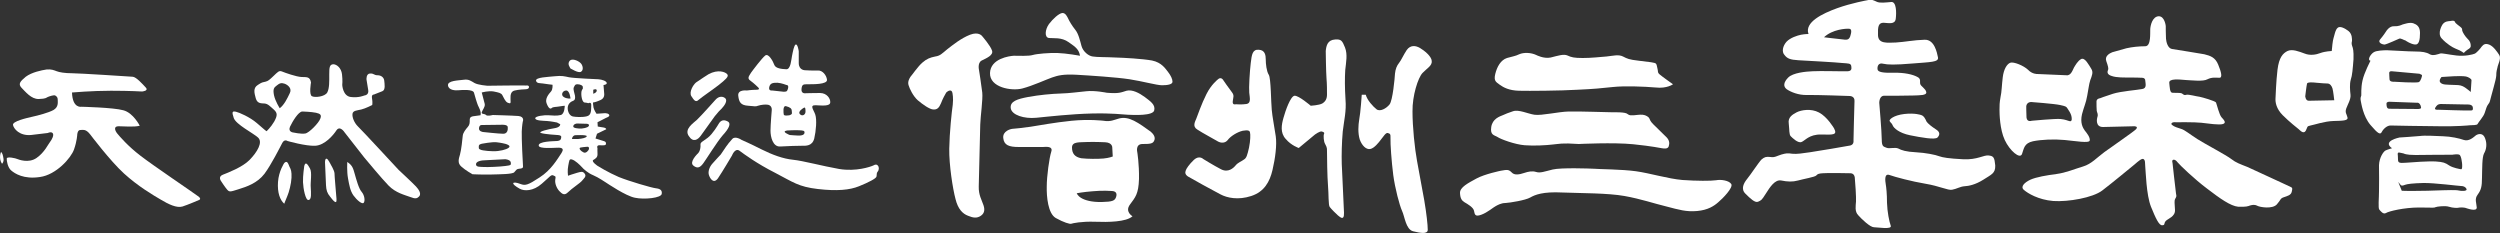 <?xml version="1.0" encoding="utf-8"?>
<!-- Generator: Adobe Illustrator 24.1.0, SVG Export Plug-In . SVG Version: 6.00 Build 0)  -->
<svg version="1.1" id="レイヤー_1" xmlns="http://www.w3.org/2000/svg" xmlns:xlink="http://www.w3.org/1999/xlink" x="0px"
	 y="0px" viewBox="0 0 1000 93.2" style="enable-background:new 0 0 1000 93.2;" xml:space="preserve">
<rect x="0" y="0" width="1000" height="93.2" fill="#333333" stroke="none"/>
<style type="text/css">
	.st0{fill:#FFFFFF;}
</style>
<g>
	<path class="st0" d="M28.8,37c0,0,7.9-0.7,15.6-0.7c7.7,0,12.4,0.3,12.4,0.3s2.8-0.2,1.5-1.6c-1.3-1.4-3.8-4.2-5.2-4.3
		c-1.4-0.1-21.3-1.4-24.2-1.4c-3,0-5.2-0.4-6.2-0.8c-1.1-0.4-2.1-0.9-4.1-0.7c-2,0.3-5.9,1.1-8.3,2.9c-2.3,1.9-3.1,2.9-1.7,4.4
		c1.5,1.5,3.9,4.6,6.9,4.5c3-0.1,2.9-0.5,3.6-0.8c0.7-0.3,2.5-0.9,3-0.6c0.6,0.4,1,0.7,1,1.8c0,1.1,0.3,2.8-1.7,4
		c-2,1.1-6.2,2.2-8.5,2.7c-2.2,0.5-8,1.8-7.7,3.3c0.3,1.5,2.6,4.4,7.2,4c4.5-0.5,6.7-0.8,6.7-0.8s1.4-0.7,2,0.1
		c0.6,0.8-0.4,2.6-1.1,3.5c-0.7,0.8-2.1,4.1-5.4,6.4c-3.2,2.2-7.2,0.6-7.7,0.4c-0.6-0.3-4.1-1.1-4.2-0.2c-0.1,0.8,0.4,3.7,1.8,4.8
		c1.4,1.2,5,3.6,11.5,2.6c6.5-0.9,12.4-7.6,13.6-11c1.2-3.4,1.3-6,1.3-6s0.1-1.8,1.2-1.8c1.2,0,2.2-0.5,4,1.8
		c0,0,7.9,10.5,13.5,15.6c5.6,5.1,11.7,8.7,14.8,10.5c3,1.8,6.3,3.4,8.6,2.7c2.2-0.7,6.6-2.6,6.6-2.6s1.3-0.4-0.5-1.6
		c-1.7-1.3-18-12.3-22.9-16.1c-5-3.8-8.4-7.8-9.3-8.9c-0.9-1.1-1.6-2.9,0.5-2.9c2.1,0,6.2,0.4,8.5-0.2c0,0-2.6-5.2-6.6-6.2
		c-3.9-1.1-16.7-1.4-16.7-1.4S29,43.5,28.8,37"/>
	<path class="st0" d="M0.4,60.8c0,0-1.1,2.5,0.4,4.7c0,0,0.8-0.6,0.6-2C1.2,62.2,1,61.2,0.4,60.8"/>
	<path class="st0" d="M166.4,74.6c-1.1-1.2-7-6.7-7-6.7s-14.8-16-16.3-17.4c-1.4-1.4-2.3-3.6-2.1-5c0.2-1.3,1.8-1.3,3.5-1.7
		c1.7-0.4,4.4-1.8,4.4-1.8s0.2-1.1-0.1-2.7c-0.3-1.6,0.8-1.5,0.8-1.5s2-0.8,3.3-1.3c1.4-0.5,0.9-3,0.8-4.2c-0.1-1.2-1.1-2.2-2.7-2.2
		c-1.5,0-1.4-0.8-3-0.7c-1.6,0.1-1.4,2.4-1.4,2.4s0.4,2.3,0.7,4.3c0.3,2-1.6,2.1-1.6,2.1s-2.2,1-5.4,0.6c-3.2-0.4-3.4-4.8-3.4-4.8
		s0.2-1.8-0.1-4.3c-0.3-2.5-2.1-4-3.5-4c-1.5,0.1-1.6,1.3-1.6,4.1c0,2.7,0.1,5.5-0.8,7.2c-1,1.7-4.9,2.1-6.1,1.5
		c-1.3-0.6-0.4-5.5-0.4-5.5c-0.4-2.5-1.9-2.1-3.8-2.2c-2.1-0.1-6.6-1.7-7.8-2.2c-1.2-0.5-1.7,0.2-3.4,1.8c-1.7,1.6-2.1,2-3.3,2.3
		c-1.2,0.3-1.2,0.1-3,1.3c-1.9,1.2-1.4,3.1-0.8,5.3c0.6,2.2,2.2,2,3.5,2.1c1.4,0.1,2.3,1.2,3.8,2.5c1.4,1.3,1.4,2.3,0.1,4.7
		c-1.4,2.4-3.1,3.9-3.1,3.9s-1.2-0.9-3.9-3.3c-2.8-2.4-7-4.2-8.3-4.5c-1.4-0.3-1.8-0.1-0.9,2.5c0.9,2.6,7.7,6,9.7,7.8
		c2.1,1.9-0.4,5.9-3.3,8.9c-2.9,3-8.8,5.2-10.8,6c-2,0.8-0.7,2.5-0.7,2.5s1.6,2.5,2.5,3.5c0.9,1,1.3,0.8,4.5-0.2
		c3.2-1,7.5-2.4,10.4-6.2c2.8-3.8,6.2-10.6,7.1-12.3c0.9-1.7,2.1-0.8,2.1-0.8s7.3,2.1,11.1,1.9c3.8-0.2,7.2-4.2,8.5-6.2
		c1.4-2,3.2,0.8,3.2,0.8s6.3,8,7.9,10.1c1.7,2,6.8,8.2,9.7,11.2c2.9,3,6.6,3.8,8.7,4.6c2.1,0.8,2.7,0.7,3.7-0.4
		C168.5,77.3,167.5,75.8,166.4,74.6 M111.9,43.3c0,0-1.8-2.8-2.3-5.2c-0.5-2.5,0-3.1,1.1-3.9c1.1-0.9,1.8-1.2,3.2-0.7
		c1.3,0.5,3,1.9,2,3.8C114.9,39.4,113.7,41.9,111.9,43.3z M128.1,47.5c-0.6,1.7-4.5,5.7-6,5.9c-1.6,0.3-4.8-0.4-4.8-0.4
		s-2.2-0.2-1.3-2.3c1-2.1,3.3-6,4.9-6.1c0,0,3.6,0.1,5.5,0.5C128.2,45.5,128.7,46,128.1,47.5z"/>
	<path class="st0" d="M113.7,65.2c0,0-2.2,3.2-2.5,7.6c-0.3,4.3,0.8,7.2,2.5,8.7c0,0,0.5-1.4,1.2-3c0.7-1.6,1.6-5,1.7-7.4
		c0.1-2.5-0.2-3.3-0.8-4.4C115.3,65.5,114.9,64,113.7,65.2"/>
	<path class="st0" d="M124,67.4c-1-1.8-1.8-2.9-2.3-1c0,0-0.6,4-0.5,6.5c0.1,2.5,1,7.3,2.2,7.1c1.3-0.1,1-2.8,0.9-5
		C124.1,72.8,124.9,69.1,124,67.4"/>
	<path class="st0" d="M131.7,64.7c-0.7-1.3-1.6-2-1.7,0.1c0,0,0.3,7.2,0.4,9.3c0.1,2,0.5,3.2,1.6,4.5c1,1.3,2.8,3.7,2.6,1
		c-0.2-2.7-0.8-9.1-0.8-10.3C133.7,68.1,132.4,66,131.7,64.7"/>
	<path class="st0" d="M141.9,69.6c-0.6-2.1-0.9-3.5-3-4.8c0,0-0.2,3.8,0.3,6.5c0.5,2.8,0.9,5.1,2.2,6.9c1.3,1.8,3.5,3.7,4.1,2.9
		c0.6-0.8,0.3-3-0.8-4.3C143.5,75.5,142.5,71.7,141.9,69.6"/>
	<path class="st0" d="M209.9,34.2c-0.6-0.1-15,0.1-15,0.1s-3.7-0.3-5.1-1.1c-1.4-0.8-2.3-1.6-4.3-1.3c-2.1,0.3-6.6,0.3-6.3,2.3
		c0.3,2,3.1,2,4.2,1.9c1.2-0.1,5.8-0.5,6.2,1c0.4,1.5,1.2,4.2,1.6,5.1c0.4,0.9,1.4,2.5,1,3.9l-2.9,0.4c-0.5,0.1-1.4,0.2-1.4,1.4
		c0,1.2,0,2-0.8,2.9c-0.8,0.9-1.9,2.3-2,3.5c-0.1,1.2-0.6,5.8-1.1,7.5c-0.5,1.7-1.1,3.4,0.5,4.8c1.6,1.5,4.5,3.1,4.5,3.1
		s4.2,0.2,7.7,0.1c3.4-0.1,8.3-0.1,9-0.9c0.8-0.8,0.8-1.3,1.9-1.4c1.1-0.1,1.7-0.2,1.6-1.1c-0.1-0.9-0.6-11.3-0.5-13.8
		c0.1-2.4,0.4-3.9,0.4-3.9s0.9-2-1.7-2.3c-2.6-0.2-10.3-0.4-10.3-0.4s-2.2,0.6-2.7,0c-0.5-0.6-1.9-0.2-1.7-1.1
		c0.3-1,1.4-2.1,1.2-3.3c-0.3-1.2-1.2-4.6-1.2-4.6s2.8-0.8,4.8-0.4c2,0.4,2.9,0.6,3.4,1.4c0.5,0.8,1.1,2.6,2.2,3.1
		c1.2,0.4,1.2,0.4,1.1-1.5c-0.1-1.9,0.3-3.1,1.7-3.4c1.4-0.4,4.4-0.5,4.4-0.5s1.4,0,1.3-1C211.4,33.9,210.4,34.3,209.9,34.2
		 M204.3,64.9c0.2,1.2,0,1.2-2.2,1.5c-2.2,0.3-7.2,0.5-8.6,0.4c-1.5-0.1-3.1,0.1-3.1-1.1c0-1.2,2.2-1.6,3.7-1.6l7.8-0.4
		C201.8,63.6,204.1,63.8,204.3,64.9z M203.8,58.6c0,0.7-2.1,1.5-4.6,1.8c-2.4,0.3-6.4-0.2-6.9-0.5c-0.5-0.3-0.8-0.1-0.8-1.1
		c0-1,0.3-1,1.2-1.3c0,0,4.1-0.8,5.9-0.6c1.9,0.2,3.4,0.6,3.4,0.6S203.8,57.9,203.8,58.6z M193.1,50l7.8-0.1c0,0,2.1-0.1,2.2,0.9
		c0.1,1.1-0.1,2.7-1.8,2.7c-1.7,0-8.1-0.7-8.1-0.7s-1.8-0.2-1.6-1.6C191.8,49.8,192.7,50,193.1,50z"/>
	<path class="st0" d="M262.3,75.3c-1.7-0.2-10.6-2.8-14.8-4.5c-4.2-1.8-8.4-4.4-8.4-4.4s-2.7-1.8-1.8-2.4c1-0.6,1.8-1.1,1.7-2.5
		c-0.1-1.4,0-2.1,0-2.1s-0.6-1.4,0.9-1.3c1.5,0.1,2.5,0.1,2.5-0.6c0-0.7-0.2-0.9-1.3-1.2c-1.1-0.3-2.9-0.9-2.9-0.9l0.6-1.9l3.7-1.8
		c-0.1-0.6-1-0.7-1.7-0.8c-0.8-0.1-1.7-0.3-1.7-0.3l-0.1-1.7l3.5-1.8c0,0,1.7-0.5,1.1-1.3c-0.6-0.7-2.1-0.5-2.1-0.5l-2.9,0.2
		c0,0-1-1.5-1.2-2.5c-0.2-1-0.2-2-0.2-2s0.9-0.1,2.1-0.6c1.3-0.5,2.4-1,2.4-2.7c-0.1-1.7-0.3-3.7-0.3-3.7s1.4-0.1,1.3-0.8
		c-0.1-0.8-1.9-1.4-3.4-1.5c0,0-9.8-0.4-11.7-0.8c-1.9-0.4-2.9-0.7-5.7-0.4c-2.8,0.3-7.5,0.4-7.5,1.7c0.2,1.3,1.7,1,2.8,1.2
		c1.1,0.2,3.8,0.5,3.8,0.5s0.2,1.8-0.6,2.7c-0.8,0.9-2.6,2.9-1.7,4.9c0.8,2,1.5,2.2,2,1.7c0.5-0.5,1.9-0.4,2.9-0.6
		c0.9-0.2,2.3-0.3,2.3-0.3s0,3.3-1.6,3.7c-1.5,0.4-3.5,0.2-5,0.1c-1.5-0.1-5.2,0.3-5.2,1.2c0,1,3.1,1,4.7,1.1c1.6,0.1,4,0.6,4,0.6
		l1.3,0.7c0,0.5-0.4,1.3-2.4,1.6c-2,0.3-6.8,1.4-5.3,1.9c1.4,0.5,6.5,0.8,6.5,0.8s1.7,0,1.6,0.8c-0.1,0.8-0.1,1.4-1.6,1.6
		c-1.5,0.1-7.8,0.1-7.4,1.9c0.2,1.3,6.1,0.8,7,0.8s3.7-0.4,2.1,2.1c-1.7,2.5-4.1,6.8-8.8,9.8c-4.7,3.1-5.7,3.3-7.6,2.6
		c-1.8-0.7-2.8-0.7-2.9-0.3c-0.1,0.4,0.8,1.2,2.6,2.2c1.8,1,5.4,1,8.8-2c3.4-2.9,3.7-3.8,4.7-3.3c1,0.5,0.9,0.3,0.7,1.7
		c-0.2,1.4,0.5,3.3,1.6,4.5c1.1,1.1,2,2,3.5,0.5c1.6-1.6,4.9-3.7,5.6-4.6c0.7-0.9,1.9-1.7,1.1-2.8c-0.8-1.1-1.5-0.8-3-0.4
		c-1.5,0.4-3.7,1.2-3.7,1.2s-0.3-2.2,0.1-4c0.4-1.9,0.3-2.9,1.5-2.5c1.2,0.3,3.2,2.2,3.9,3c0.7,0.8,2.4,2.4,4.6,3.3
		c2.3,1,4.2,2.4,4.9,2.8c0.8,0.5,8.1,5.5,11.8,6.2c3.7,0.8,10.6,0.1,10.7-1.6C264.9,76.1,264.1,75.5,262.3,75.3 M237.3,35.9
		c0,0,1.4-0.6,1.4,0.3c0,0.9-1.4,1.3-1.4,1.3V35.9z M225.5,38.8c-1.3-0.8-0.5-2.6,1-2.6c1.4,0,1.7,3.2,1.7,3.2
		S226.7,39.6,225.5,38.8z M228.8,55.6c0,0,0-1.1,1.1-1.5c0,0,4.9-0.3,4.8,0.4c-0.1,0.6-1.9,1-3.5,1.1
		C229.5,55.6,228.8,55.6,228.8,55.6z M233.5,61c-1-0.4-2.4-1.8-1.2-2c0,0,1.9-0.3,2.6-0.3c0.5,0,0.7,0.1,0.7,0.8
		C235.5,60.2,234.4,61.4,233.5,61z M232.8,51.4c-1.8,0.1-3.5-0.2-3.5-0.8c0-0.6,0.4-1,1.4-1.2l3.6,0.1c0,0,1.3-0.1,1.3,0.6
		C235.6,50.7,234.6,51.2,232.8,51.4z M234.8,46.5c-1.9,0.5-4.5,0.3-5.6,0.1c-1-0.2-1.9-1.2-2.1-2.9c-0.2-1.8,0.9-2.9,2-3.3
		c1-0.4,1-1,0.9-2.1c-0.2-1.1-0.8-2.5-0.5-3.3c0.4-0.7,0.4-1.3,1.5-1.3c1.2,0,2.4,0.6,2.1,1.4c0,0,0.3,0-0.3,0.9
		c-0.6,0.9-0.2,4.8,1,5c1.2,0.1,1.5,0.3,1.5,0.3s1.3-0.8,1.2,0.9C236.4,43.8,236.7,46,234.8,46.5z"/>
	<path class="st0" d="M232.4,28.7c1.2-0.7,0.7-2.8-0.3-3.6c-1-0.9-3.4-1.9-4.3-0.7c-0.9,1.3,0.1,2.4,0.4,3
		C228.2,27.3,231.3,29.4,232.4,28.7"/>
	<path class="st0" d="M283.4,29.7c0,0-3.8,2.4-5,3.3c-1.2,1-2.8,3.8-1.9,5.4c1,1.5,1.7,2.8,3,1.5c1.4-1.2,5.4-3.9,8-5.9
		c2.6-2.1,4.2-3.4,3.4-4.3C290.2,28.8,287.2,27.6,283.4,29.7"/>
	<path class="st0" d="M286.2,39.9c0,0-5.9,6.6-7.4,8c-1.5,1.4-5.2,3.7-3.3,6.5c1.8,2.8,3.7,1.4,4.8-0.1c0.7-1,3.5-4.9,5.6-7.8
		c1.1-1.4,2.3-2.7,2.8-3.1c1.2-1.3,2.3-3,1.5-4C289.2,38.4,287.5,38.4,286.2,39.9"/>
	<path class="st0" d="M287.3,49.8c0,0-2.2,3.8-4.2,5.3c-2.1,1.6-3,1.8-2.9,2.8c0.1,1-0.2,2.5-0.8,3.2c-0.7,0.7-3.7,3.7-2.1,5.1
		c1.7,1.4,2.8,0.8,4.1-1c1.3-1.8,5.3-8.3,7.7-11.1c2.5-2.7,3.3-4.6,2.2-5.4C290.1,48,288.5,47.5,287.3,49.8"/>
	<path class="st0" d="M288.3,61.8c0,0-2,2.1-3.3,3.6c-1.3,1.4-1.9,3.4-1.4,4.7c0.4,1.2,1.8,3.7,3.6,1.2c1.7-2.5,5.6-9.1,5.6-9.1
		s1.2-3.2,3-1.9c1.9,1.4,6.9,5.1,14.2,8.8c7.3,3.8,9.4,5.6,17.1,6.5c7.7,0.9,12.8,0.4,16.5-1.1c3.7-1.5,6.9-3.1,7-3.9
		c0.2-0.8-0.1-1.3,0.5-2c0.6-0.7,0.5-1.9,0.1-2.3c-0.4-0.5-0.9-0.7-1.9-0.1c-1.1,0.5-6.8,2.5-13.6,1.4c-6.8-1.2-14.5-3.3-18.5-3.7
		c-3.9-0.4-8.1-1.9-12.7-4.2c-4.7-2.4-7.8-3.7-7.8-3.7s-2.6-1.8-3.8-0.4c-1.2,1.3-1.7,2-2.5,3.1C289.7,59.8,288.3,61.8,288.3,61.8"
		/>
	<path class="st0" d="M328,37.2c-2.9,0-5.8,0.1-5.8,0.1s-1.8,0.3-1.6-1.7c0.2-1.9,0.7-1.9,2.6-1.9c2,0,7.8,0.1,7.6-1.8
		c-0.2-1.8-1.8-3.8-3.6-3.7c-1.8,0.1-5.1-0.1-5.1-0.1s-2.6,0.1-2.6-2.9c0-3,0-4.7,0-4.7s-0.4-2.9-1.2-2.7c-0.7,0.2-1.2,3.1-1.5,4.6
		c-0.3,1.4-0.5,5.4-2.3,5.3c-1.8-0.1-4.3-0.3-4.8-1.8c-0.5-1.4-2.3-4.7-3.6-3.7c-1.3,1-5,5.9-5.7,6.9c-0.6,1.1-1.8,2.2-0.2,3.2
		c1.5,1.1,2.9,2.5,2.9,2.5s1.4,1.1-0.5,1.1c-1.8,0-3.9,0.3-3.9,0.3s-3.7-0.5-3.4,2.1c0.3,2.6,1,3.8,4,4c3,0.2,2.7,0.4,3.9,0
		c1.2-0.4,3-0.6,4-0.4c1,0.2,1.6,1,1.5,2.2c0,0-0.5,5.9-0.5,8.2c0,2.4,0.9,6.5,3.9,6.3c3-0.2,7.3-0.3,8.8-0.3c1.4,0,4,0.2,4.8-2.9
		c0.7-3,1.1-7.5,0.4-9.6c-0.7-2-2.4-3.8,0.2-3.7c2.5,0.1,5.8,0.5,5.8-1.2C332.2,39.5,330.8,37.2,328,37.2 M308.9,36.2
		c0,0-1.6,0.3-1.2-1.4c0.4-1.7,1.7-1.7,3.3-1.7c1.6,0.1,3.6,0.9,3.6,0.9s1-0.1,0.6,1.4c-0.4,1.5-0.9,1.2-1.7,1.3L308.9,36.2z
		 M313.5,45.8c-0.1-0.6-0.5-3.8,1-3.3c1.5,0.4,2.2,0.9,2.2,1.8c0,0.9,0.5,1.3-0.9,1.8C315.7,46.1,313.6,46.5,313.5,45.8z
		 M320.1,54.2c-0.8,0.1-4.2-0.2-4.2-0.2s-3.7-1.4-1.1-1.8c0,0,3.2-0.2,4.8-0.1c1.6,0.1,2.3,0.1,2.2,1
		C321.7,53.9,321,54.1,320.1,54.2z M320,45.7c-1.1-1.1,1.4-2.5,1.4-2.5c0.8-0.6,0.8,0.4,0.8,1.5C322.2,45.8,321,46.7,320,45.7z"/>
	<path class="st0" d="M381,37.3c0,0,0.4,1.9,0.1,4.6c-0.4,2.7-1.3,11.2-1.4,17.6c-0.1,6.4,1.4,16,2.5,20.1c1,4.1,2.9,5.9,5,6.7
		c2.1,0.9,3.6,1,5,0.1c1.4-0.9,1.9-2.2,1.2-4.3c-0.7-2.1-2-4.1-1.9-7.5c0.1-3.4,0.5-21.4,0.6-24.8c0.1-3.4,1.1-10.1,0.8-12.8
		c-0.3-2.7-1.3-9-1.3-9s-0.7-2.9,1.1-3.8c1.8-0.9,4.8-2.1,4.1-4c-0.6-1.9-3.9-5.7-3.9-5.7s-1.3-2-4.9-0.6c-3.6,1.4-6.9,4.1-9.1,5.8
		c-2.2,1.8-2.8,2.6-4.8,2.9c-2,0.4-3.4,0.9-5.1,2.4c-1.8,1.5-4.3,5.2-4.8,5.7c-0.4,0.6-1.2,1.9-0.8,3.3c0.4,1.4,1.8,4.4,3.7,6.1
		c2,1.7,4.7,3.6,6.2,3.7c1.5,0.1,2.3-0.6,3.1-2.5c0.7-1.9,1.7-3.6,2.1-4.3C379.1,36.4,380.7,35.4,381,37.3"/>
	<path class="st0" d="M432,22.3c0,0-5.5-1-9-1.1c-3.4-0.1-8.2,0.3-9.9,0.8c-1.6,0.5-5.9,0.3-7.6,0.3c-1.7,0.1-9.3,1.1-9.5,6.9
		c-0.2,5.8,8.6,7.3,12.9,6.2c4.2-1.1,9.6-3.6,11.9-4.4c2.3-0.8,4.5-1.4,9.8-1.1c5.3,0.3,16,1,21.2,1.8c5.2,0.8,10.9,2.4,13,2.4
		c2.1,0,4.2-0.3,4.2-1.4c0-1.1-0.7-2.5-1.7-3.8c-1.1-1.4-2.6-3.9-6.5-4.7c-3.9-0.7-11.1-1.1-14.7-1.2c-3.6-0.2-7.3-0.1-9-0.4
		c-1.7-0.2-3.9-2-4.5-4.2c-0.6-2.2-1.2-4.9-2.5-6.5c-1.3-1.6-2.4-3.5-2.8-4.4c-0.4-0.8-1.1-2.4-2.4-2.3c-1.4,0.2-3.7,2.3-5.3,4.4
		c-1.6,2.2-1.9,5.4,0,5.6c1.8,0.2,5-0.4,7.9,1.7C430.6,19,431.6,20,432,22.3"/>
	<path class="st0" d="M442.7,37.1c0,0-4.8-1-8.2-0.6c-3.4,0.3-6.5,0.8-10.1,0.9c-3.7,0.1-8.9,0.6-13.2,1.4c-4.2,0.8-7.3,1.7-6.9,4.5
		c0.4,2.7,5.3,4.3,10.3,3.8c5-0.5,13.9-1.5,22.1-1.7c8.3-0.2,12.2,0.4,14.5,0.5c2.2,0.1,10.1,0.5,10.5-1.8c0.5-2.3-1.6-3.6-3.8-5.3
		c-2.2-1.6-5-3.1-7.3-2.5C448.3,37,447.6,37.5,442.7,37.1"/>
	<path class="st0" d="M459.9,52.4c-1.8-1.3-4.1-3-6.3-4.1c-2.2-1.1-4.1-1.4-6-0.9c-1.9,0.5-3.4,1.4-6.2,0.9c0,0-5.7-0.7-12.7,0
		c-7,0.7-13.2,1.9-16.5,2.4c-3.3,0.5-5.9,0.7-6.9,0.8c-1,0-4.3,0.9-4,3.7c0.3,2.9,2.3,3.6,6.3,3.6c3.9,0,8.9,0,9.6,0
		c0.6,0,4.2-0.6,3.3,1.9c-0.8,2.5-1.8,9.8-1.8,13.9c-0.1,4.1,0.5,10.8,3.6,12.6c3.2,1.8,5.7,2.5,6.2,2.3c0.5-0.2,4.2-1,9.5-0.8
		c5.3,0.2,12.5,0.1,15-2.2c0,0-3.2-1.8-1-4.7c2.1-2.9,3.4-4.1,3.6-10.2c0.1-6-0.7-10.8-0.7-10.8s-0.8-3.2,2.1-3.2
		c3,0,4.2-0.1,4.7-1.4C462.2,55.1,461.7,53.7,459.9,52.4 M428.8,59c0-2.5,3.2-2,6.2-2.2c2.9-0.1,7,0.1,7,0.1c2.9,0.1,2.9,2,2.9,2
		l0.2,3.7c0,0-1.5,0.6-3.7,0.8c-2.2,0.2-6.3,0.2-8.9-0.1C429.9,62.8,428.8,61.4,428.8,59z M446.4,78.9c-0.5,1.4-1.5,1.8-5.6,1.9
		c-4.1,0.1-6.8-0.7-8.3-1.6c-1.5-0.9-1.8-1.9-1.8-1.9s2.5-0.5,6.4-0.8c3.9-0.4,7.7-0.1,7.7-0.1C446.5,76.5,446.9,77.5,446.4,78.9z"
		/>
	<path class="st0" d="M487.1,31.8c0,0-2.6,2-4.5,5.8c-2,3.9-3.6,8.7-4.1,9.9c-0.5,1.2-1.6,3.1,0.4,4.3c1.9,1.3,7.2,4.1,8.3,4.8
		c1.1,0.6,2.8,0.8,3.9-0.6c1.1-1.5,3.8-3.2,6-3.7c2.2-0.4,2.8,0,2.9,0.7c0.2,0.7,0.2,3.2-0.4,6.1c-0.7,3-1,4.1-2,4.7
		c-0.9,0.7-2.4,1.2-3.3,2.3c-0.9,1.1-3,3.1-5.9,1.6c-2.9-1.5-7.1-4.1-7.1-4.1s-1.6-1.6-3.7,0.3c-2,1.9-3.1,3.6-3.3,4.3
		c-0.3,0.8-0.3,1.6,0.9,2.4c1.3,0.8,10,5.6,12.9,7.1c2.8,1.5,7.2,2.4,12.4,0.7c5.2-1.7,7.4-5.7,8.5-10.4c1.1-4.7,1.8-10,1.3-13.5
		c-0.5-3.5-1.4-8-1.6-10.6c-0.3-2.6-0.3-12.7-1.2-14c-0.9-1.4-1.2-4.4-1.2-6.1c0-1.7-0.3-3.8-2.8-3.9c-2.5-0.2-2.8,1.9-3.2,5.3
		c-0.4,3.3-0.8,9.9-0.6,11.9c0.2,2,0.8,4.2-1.1,4.5c-1.9,0.3-4.3,0.1-4.3,0.1s-1.4,0.5-1.2-1.2c0.2-1.7,0.7-2.3-0.4-3.7
		c-1.1-1.4-3.3-4.6-3.3-4.6S488.5,30.4,487.1,31.8"/>
	<path class="st0" d="M530.3,20.4c0,0,0.1,8.5,0.3,10.9c0.2,2.4,0.2,4.8,0.2,6.5c0,1.7-0.6,2.8-1.9,3.6c-1.3,0.7-4.6,0.9-4.6,0.9
		s-4.9-4.2-6.5-4c-1.6,0.2-3.6,5.9-4.4,8.8c-0.8,2.8-1.4,6,0.9,8.5c2.2,2.6,5.2,3.6,5.2,3.6l6.5-5.4c0,0,1.9-1.4,2.7-1.2
		c0.7,0.2,1.2,0.4,0.9,1c-0.3,0.6-0.1,3.1,0.4,3.9c0.4,0.9,0.9,1.3,0.8,3.1c0,1.8,0.1,10.3,0.4,13.6c0.3,3.4,0.1,7.9,0.7,8.6
		c0.6,0.8,2.6,2.8,3.2,3.3c0.7,0.5,2.6,2.6,2.5-1c-0.1-3.7-0.8-16.2-0.9-19.6c-0.1-3.4,0-8.5,0.4-12.9c0.5-4.4,1.5-8.1,1.1-12.8
		c-0.3-4.7-0.3-8.8-0.1-11.8c0.3-3,1-6.2-0.1-9c-1.1-2.7-1.5-3.4-4-3.2C531,16,530.5,18.3,530.3,20.4"/>
	<path class="st0" d="M544.7,37.9c0,0-0.5,7.4-1,9.8c-0.4,2.4-0.6,5.5,0.2,8.1c0.9,2.5,2.6,4.1,4.2,3.8c1.6-0.3,3.4-2.6,4.3-3.8
		c0.9-1.1,1.9-2.8,2.7-2.6c0.8,0.3,1.2,0.2,1.1,2.1c-0.1,2,0.4,9.3,1.1,14.7c0.7,5.3,2.5,12.1,3.5,14.3c1.1,2.3,1.5,7.4,4.4,8.2
		c2.8,0.7,5.9,1.3,5.9-0.6c0-1.9-0.5-6.5-1.4-11.8c-0.9-5.3-2.1-11-2.9-15.8c-0.9-4.9-1.8-13.4-1.8-19.7c-0.1-6.3,2.2-13.5,4-15.4
		c1.8-1.9,3.9-2.9,3.7-4.8c-0.1-1.9-3-4.2-4.7-5.2c-1.7-1-3.8-1.3-5.3,0.8c-1.4,2.1-2.2,4.1-3.1,5.2c-0.9,1.1-1.4,2.4-1.6,4.2
		c-0.1,1.8-0.9,10.8-2.2,12.4c-1.3,1.6-3.8,3-5.2,1.9c-1.4-1.1-3.7-3.6-4.3-5.8L544.7,37.9"/>
	<path class="st0" d="M614.5,22c0,0,3,1.6,5.8,1c2.8-0.7,5.2-1.5,6.7-0.8c1.5,0.7,2.6,1,6.1,1c3.5,0,6.8-0.4,9.5-0.6
		c2.8-0.3,4.8-0.9,6.6,0c1.8,0.9,2.2,1.2,6.4,1.7c4.2,0.5,6.5,0.7,6.8,1.2c0.4,0.5,0.3,1,0.6,2c0.3,1-0.1,1.5,0.9,2.3
		c0.9,0.8,5.3,3.9,5.3,3.9s-2.4,1.8-6.9,1.3c-4.6-0.4-12.5-0.7-17.1-0.2c-4.6,0.5-7.7,0.8-14.3,1.1c-6.6,0.4-19.5,0.5-23.3,0.4
		c-3.9-0.1-6.2-1.3-7.7-2.4c-1.4-1.1-2.5-1.4-1.8-4.3c0.7-2.9,2.2-5.6,4.7-6.4c2.4-0.7,3.2-0.7,4.9-1.5
		C609.5,20.9,612.4,21,614.5,22"/>
	<path class="st0" d="M631.5,57.6c0,0,14-0.7,21.8,0.1c7.8,0.8,10.7,1.5,11.5,1.6c0.8,0.1,2.3,0.4,2.7-0.8c0.4-1.3,0.2-2.4-0.8-3.5
		c-1-1-4.5-4.4-5.5-5.4c-1-1-1.3-1.8-1.5-2.3c-0.2-0.5-1.4-1.3-2.6-1.4c-1.3-0.1-2.2,0.1-3.5,0.2c-1.3,0-1.7,0.2-2.6-0.5
		c-0.8-0.8-4.8-0.7-6.5-0.7c-1.7,0-12.8-0.4-17-0.3c-4.2,0.1-10.8,1.7-13.7,1.3c-2.7-0.4-6.3-2.2-8.6-1.4c-2.4,0.8-2.5,0.9-3.9,1.5
		c-1.5,0.6-4.3,1.5-4.8,4.8c-0.5,3.3,1.2,3.2,2.5,4c1.3,0.9,7,3,10.9,3.3c3.8,0.3,8.7,0,11.2-0.3C623.6,57.6,624.5,57.1,631.5,57.6"
		/>
	<path class="st0" d="M600.3,68.3c0,0-6.4,1.3-9.7,3.1c-3.3,1.8-6.7,3.5-6.6,5.8c0.1,2.2,0.7,3,1.8,3.7c1.2,0.7,3.5,2,3.8,3.4
		c0.3,1.5,0.4,2.5,2.9,1.6c2.5-0.9,5-3.1,5.7-3.4c0.7-0.4,2.2-1.3,4-1.3c1.8-0.1,8-1.1,9.9-2.2c1.9-1.1,5.1-2.4,12.8-2
		c7.7,0.3,18.2,0.2,24.9,1.4c6.7,1.2,11.8,3,16.8,4.2c5,1.3,7.9,2.2,12.3,1.8c4.3-0.4,6.7-2,8.4-3.5c1.8-1.5,6.1-5.9,5.2-7.3
		c-0.9-1.4-4.1-1.9-6.1-1.5c-2.1,0.3-7.6,0.3-13.4-0.1c-5.8-0.5-12.9-2.7-18.6-3.5c-5.7-0.8-14.8-0.8-16.7-1
		c-1.9-0.1-13.3-0.5-16.6,0.3c-3.3,0.8-5,1.5-6.6,1c-1.6-0.5-3.1-0.2-4.9,0.4c-1.8,0.6-3.8,1-4.9-0.2
		C603.5,67.8,603,67.8,600.3,68.3"/>
	<path class="st0" d="M795.5,62.2c-2-0.3-4.5,1.8-10.3,1.5c-5.8-0.3-8.1-0.7-9.5-1.2c-1.5-0.6-5.5-1.4-9.4-1.6
		c-3.9-0.2-5.7-0.8-7-1.5c-1.3-0.6-3.6,0.2-4.7-0.3c-1.1-0.5-1.9-0.3-1.9-3.3c0-3-1-14.7-1-14.7s0-2.8,1.9-2.8c1.9,0,9.2,0,11.7-0.1
		c2.6-0.1,5.5,0,5.2-1.4c-0.3-1.4-2.2-2.3-2.4-3.2c-0.3-0.9,0.5-2.1-1.3-2.9c-1.7-0.9-5-1.7-9.2-1.6c-4.3,0.1-6.6-0.2-6.6-1.5
		c-0.1-1.3,0.5-2.6,2.3-2.1c1.8,0.4,4.5,0.5,11.7-0.1c7.2-0.6,10.5-0.5,10.2-2.4c-0.4-1.9-1.4-7.3-5.4-7.1c-4.1,0.1-8,0.9-11.4,1.1
		c-3.5,0.1-7.1,0.6-7.2-2.9c-0.1-3.3,0.1-5,2.2-5c2.1,0.1,4.6,0.8,4.9-1.6c0.3-2.4,0.3-6.9-1.8-6.7c-2.3,0.2-4.6,0.5-5.8-0.1
		c-1.2-0.5-1.9-1.1-3.8-0.6c0,0-6.3,1.1-12.1,3.2c-5.8,2.1-13.1,5.6-11.4,10.3c0,0-1.5,0-3,0.3c-1.5,0.3-4.3,1.2-5.8,2.8
		c-1.5,1.7-2,4-0.8,5.3c1.1,1.4,2.2,1.9,5.6,2.1c3.4,0.2,14.9,0.8,17.5,1.1c2.5,0.2,3.4,0.1,3.6,1.2c0.2,1.2,0.1,2-1.4,2.1
		c-1.5,0.1-11.2-0.2-14,0c-2.8,0.1-7.9,0.6-9.8,2.5c-1.9,1.9-2.1,3.6-0.6,4.7c1.6,1.1,4.7,2.4,8.1,2.3c3.4-0.1,17.1,0.4,17.1,0.4
		s2,0,1.9,2c-0.1,2-0.4,15.8-0.4,15.8s0.3,1.6-1.3,2c-1.6,0.3-13.2,2.3-16.1,2.7c-2.8,0.4-5.3,0.8-7.1,0.6c-1.9-0.3-2.5-0.2-4.3,0.3
		c-1.7,0.5-2.7,1.3-4.4,1c-1.8-0.2-2.4,0-3.6,1c-1.1,1.1-4.3,6-5.7,7.7c-1.4,1.7-2.7,4.1-0.7,6c1.9,1.9,3.8,3.7,5,3.2
		c1.3-0.6,1.4-0.5,3.1-3.2c1.7-2.7,3.7-5.8,6.2-5.3c2.5,0.5,4.5,0.6,6.7,0c2.1-0.6,6.8-1.4,7.3-2c0.5-0.6,1-0.8,2.6-0.9
		c1.6-0.2,11.1,0,11.1,0s1.4-0.1,1.7,1.6c0.2,1.8,0.6,8.1,0.5,9.7c-0.1,1.7-0.6,4,0.9,5.5c1.5,1.7,4.8,4.8,6.3,4.8
		c1.4,0,7.3,1,6.7-0.6c-0.6-1.6-1.4-5.6-1.5-9.2c0-3.6-0.3-6.2-0.5-7.4c-0.2-1.2-0.7-4.5,1.5-3.7c2.2,0.8,9,2.6,14.4,3.5
		c5.5,0.9,9,2.7,10.6,2.4c1.8-0.3,3.3-1.3,5-1.4c1.7-0.1,4.3-0.6,7.5-2.6c3.2-2.1,4.9-2.5,4.8-5.7C797.8,63.1,797.5,62.4,795.5,62.2
		 M740.1,14.5c-0.6,1.6-1.4,1.5-3.6,1.2c-2.2-0.2-6.9-0.8-6.9-0.8c3.4-3.2,8.8-3.5,10-3.4C740.8,11.5,740.6,12.9,740.1,14.5z"/>
	<path class="st0" d="M733.6,51.3c0,0-2.7-4.6-6-6.3c-3.2-1.7-7.1-1-8.9-0.1c-1.7,0.9-3.6,2-3.2,4.5c0.3,2.6,0.1,4.4,0.8,5.1
		c0.6,0.6,2.9,2.9,4.3,2.3c1.4-0.5,3-3.1,7.9-3C733.2,53.9,735.1,54.1,733.6,51.3"/>
	<path class="st0" d="M768.4,46c0,0-2.4-0.9-6.7-0.4c-4.3,0.5-6.3,2.3-5.8,2.9c0.4,0.7,0.8,0.7,1.2,1.7c0.4,1,2.5,3,6.9,3.9
		C768.5,55,774,56,775,55c1-1.1,1.1-2.2-0.7-3.3c-1.7-1.1-3.2-2.3-3.7-3.1C770.2,47.7,769.6,46.3,768.4,46"/>
	<path class="st0" d="M834.9,38.2c0.6-3,0.6-4.2,1.2-6.1c0.7-1.9,1.3-3.2,0.4-4.6c-0.9-1.4-2.5-4.6-4-3.9c-1.4,0.7-2.4,2.6-2.9,3.4
		c-0.5,0.9-1.2,3.4-3.1,3.1l-11.6-0.5c0,0-2,0.1-3.7-1.7c-1.8-1.7-5.8-3.3-7.1-2.8c-1.3,0.5-2.6,2.5-3,5.8c-0.4,3.2-0.4,5.8-0.9,8
		c-0.4,2.2-0.4,3.4-0.4,5c0,1.6,0.1,7.8,2.1,12.1c2,4.3,6.1,7.8,6.9,5.6c0.8-2.2,0.8-4.3,4.4-5.1c3.5-0.7,8.4-0.9,12.7-0.5
		c4.3,0.4,9.8,1.4,10,0.2c0.2-1.3-1.2-3-2-4c-0.8-1.1-1.9-3.1-1.1-6.5C833.6,42.6,834.4,41.2,834.9,38.2 M828,48.5
		c-1-0.2-1.7-0.7-3.8-0.9c-2-0.2-11.5,0.7-11.5,0.7s-1.9,0.7-2.1-1.3c-0.1-2-0.1-4.4-0.1-4.4s0-1.7,1.9-1.8c0,0,9.4,0.7,11.6,1.2
		c2.3,0.5,2.5,0.6,3,1.4c0.5,0.7,1.3,2,1.5,2.8C828.7,46.9,829,48.6,828,48.5z"/>
	<path class="st0" d="M870.4,48.9c0,0,7.5-0.1,10.1,0.2c2.7,0.3,7.2,1,8.7,0.5c1.5-0.5,0.3-1.7-0.6-2.7c-0.9-1-1.9-5.2-2.2-5.9
		c-0.3-0.6-5.5-2.1-6.6-2.3c-1.1-0.1-4.3-1-5.2-0.8c-0.9,0.3-1.1,0-1.8-0.5c-0.7-0.4-3-0.2-3.9-0.3c-1-0.1-1-2.2-1.2-4
		c-0.1-1.8,4.1-1.3,6.5-1.1c2.4,0.1,7.1,0.7,8.8-0.3c1.8-0.9,3.3-0.6,4.7-0.6c1.4,0.1,0.8-2.3-0.4-5.2c-1.2-3-3.2-3.6-5.6-4.2
		c-2.6-0.5-11.2-1.8-12.9-2.1c-1.7-0.3-2.3-2.8-2.4-4.1c-0.1-1.3-0.1-5.1-0.1-5.1s-0.4-4-2.9-3.9c-2.4,0.2-3.2,3.5-3.3,5.1
		c-0.1,1.5,0.4,6.9-2,6.9c-2.5,0-5.3,0.3-7.5,0.8c-2.1,0.6-4.6,1.3-5.7,1.6c-1,0.4-3.1,1.5-2.4,3.5c0.7,2,1,3,0.7,3.6
		c-0.3,0.7-0.5,1.8,1.5,2.4c2,0.7,5,0.6,7.4,0.6c2.4,0,4.3,0.1,4.3,0.1s1.7-0.2,1.7,1.1c0.1,1.3,0.7,3.1-1.2,3.4
		c-1.9,0.4-8.6,0.9-11.7,1.9c-3.2,1-5.2,1.8-5.2,1.8s-1.3,0.1-1.4,1.2c0,1.1,0,3.3,0.1,3.9c0.2,0.6,0.6,1.5,0.3,2.3
		c-0.3,0.8-0.9,4.1,2.2,4.1c3.1-0.1,12.5-0.3,12.5-0.3s1.8,0,0.7,1.2c-1.1,1.1-9.6,6.9-12.6,9.1c-2.9,2.1-5.2,4.8-8.6,5.8
		c-3.4,1-6.8,2.5-10.6,3c-3.8,0.5-8.1,1.2-10.5,2.3c-2.3,1.1-4.1,2.8-2.5,4.1c1.5,1.3,5.7,3.9,11.7,4.4c6,0.4,15.8-1.3,19.6-4.2
		c3.8-2.9,11.2-9,12.9-10.4c1.6-1.4,3.1-2.7,3.7-2.1c0.6,0.5,0.5,1.2,0.6,2.9c0.2,1.8,0.4,11.4,2.3,16.1c1.9,4.7,3.2,7.4,4.4,7.4
		c1.4,0,0.6-0.7,1.5-1.7c0.9-1,3.8-1.7,3.7-4.4c-0.1-2.7-0.4-3.6,0.1-4.5c0.4-0.8,0.6-0.8,0.3-2.1c-0.2-1.3-1.4-12.3-1.4-12.3
		s-0.4-1,0.3-1.2c0.6-0.1,1.1,0.2,1.8,1.1c0.7,0.9,6.7,6.7,11.8,10.5c5.1,3.9,9.3,6.9,12.4,7.2c3.2,0.1,3.9-0.2,4.7-0.5
		c0.8-0.2,1.7-0.5,2.9,0.1c1.1,0.6,6,1.4,7.8-0.5c1.7-1.9,1.3-2.4,2.8-2.9c1.4-0.5,2.9-0.8,3.2-2.2c0.3-1.4,0.4-1.6-0.8-2.1
		c-1.2-0.5-13.9-6.5-16.9-7.8c-3-1.2-4.6-1.7-6.5-3.2c-1.9-1.5-10.8-6.2-13.6-8c-2.8-1.8-5-3.6-6.3-4c-1.4-0.4-3.1-1-3.6-1.5
		C868.2,49.7,868.4,48.7,870.4,48.9"/>
	<path class="st0" d="M940.9,18.5c-0.3-0.8-0.3-1.4-0.1-2.1c0-0.7,0.1-2.7-1.3-3.9c-1.5-1.2-3.5-2.2-4.4-1.4c-1,0.7-1.4,3.4-1.7,4.2
		c-0.3,0.8-0.6,3.8-0.7,5.1c0,0-2.6,0.1-4.5,0.8c-1.8,0.7-4.2,1.1-6.4,0.2c-2.2-0.8-4.9-1.9-6.8-1c-1.8,0.9-3.4,2.5-4,7.5
		c-0.6,5.1-0.7,10-0.8,11.5c-0.1,1.5,0.3,4.1,2.9,6.7c2.6,2.6,5.9,5.2,6.4,5.6c0.5,0.4,1.9,2.1,2.8,0.6c0.8-1.5,0.3-1.8,1.9-2.1
		c1.6-0.3,5.6-1.7,9.2-1.8c3.6-0.1,5.9-0.1,5.6-1.4c-0.3-1.4-1.1-1.9-0.5-3.6c0.6-1.7,1.9-3.7,1.7-5.5c-0.2-1.7-0.4-4.3,0.1-6
		c0.6-1.7,0.8-4.4,1.1-8.2C941.5,20.3,941.2,19.3,940.9,18.5 M923.5,40.3c-1.3,0-1.4-1.8-1.4-1.8s0.5-4.3,0.7-5
		c0-0.7,2.3-0.6,3.8-0.4c1.5,0.2,4.4,0.3,4.4,0.3c1,0,1.7,1,2,2c0.3,1,0.7,4.7,0.7,4.7S924.8,40.3,923.5,40.3z"/>
	<path class="st0" d="M999.7,22c-0.9-1.4-2.3-3.4-3.9-4.1c-1.7-0.7-2.4-0.1-3.1,0.7c-0.6,0.9-2.2,2.7-2.9,2.9
		c-0.7,0.3-3.8,1.1-7.2,0.7c-3.4-0.4-5.8-1-6.5-0.8c-0.7,0.2-2.9,1.1-4.2,0.3c-1.3-0.8-3-1.1-5.8-1.1c-2.9,0-9.9-0.5-11.3-0.5
		c-1.4,0-4.3,0.1-5.3,0.8c-1.1,0.6-2.8,3.1-1.3,3.4c0,0-2.5,4.7-3.2,7.9c-0.7,3.1-0.4,5.7-0.5,6.1c-0.2,0.5-0.4,1-0.2,2
		c0.2,0.9,0.9,6.2,3.9,9.7c3,3.5,3.9,4,4.5,2.8c0.6-1.2,2.1-2.6,3.5-2.6c1.3,0.1,12.9,0.2,19.7,0.3c6.8,0.1,11.2-0.3,12.1-0.4
		c0.9-0.1,2.9,0.1,3.1-0.6c0.3-0.7,2.3-2.8,2.8-4.4c0.6-1.7,0.7-2.5,1.4-3.4c0.7-0.8,0.7-1.5,1.1-2.9c0.3-1.4,2-6.8,2.1-8.5
		c0-1.8,0.3-2.5,0.5-3.4C999.1,25.9,1000.6,23.4,999.7,22 M967.2,43.6c0,0-10.4-0.1-11.5-0.1c-1.1,0-1.1-1.3-1.1-2.1
		c0-0.7,1.1-0.7,1.1-0.7l11.1,0.4c0.9-0.2,1.6,1.1,1.6,1.8C968.7,43.6,967.2,43.6,967.2,43.6z M967.6,32.8c-0.7,0.5-9.8-0.1-9.8-0.1
		s-2,0.2-2-1c-0.1-1.3-0.1-2.2-0.1-2.2s-0.3-1.1,1-1l11.1,1l1,0.5C968.9,30.4,968.3,32.4,967.6,32.8z M976.6,30.8
		c0,0,3.7-0.2,4.8-0.3c1.1-0.1,4.1-0.1,5,0.1c0.9,0.2,2.2,0.9,2.2,1.5c0,0.6-0.3,4.7-0.3,4.7s-1.1-1-2.3-1.8c-1.2-0.8-2.2-1-3.7-1
		c-1.5,0-4.3-0.2-4.3-0.2S974.4,33.5,976.6,30.8z M988.3,44.2c-0.9,0.1-12.9-0.3-12.9-0.3s-1.9,0.2-1.3-0.8c0.6-1,1.1-1.5,2.2-1.5
		l10.5,0.2c0,0,2-0.2,2.3,1C989.3,43.9,989.1,44.2,988.3,44.2z"/>
	<path class="st0" d="M959.6,15.5c0,0-5.1,2.3-5.7,2.3c-0.6,0.1-3.1-0.6-1.8-2.1c1.3-1.5,2.5-3.4,2.5-3.4s1.2-1.9,3-1.8
		c1.8,0.1,2.9-0.5,3.4-0.7c0.5-0.1,2.8-1,4.3-0.5c1.4,0.5,2.7,1.3,2.7,3.9c0,2.7-0.4,4.9-2.1,4.6c-1.6-0.2-3.3-1.3-3.7-1.6
		C961.6,16.1,960.2,15.1,959.6,15.5"/>
	<path class="st0" d="M977,9.8c0,0-2.3,3.5-0.3,5.6c1.9,2.1,4.2,3.5,5.4,4c1.1,0.4,2.5,1.1,2.9,1.4c0.4,0.4,0.4,0.6,1.2-0.3
		c0.8-0.8,2.1-1.1,2.1-2.1c0-1.1-0.3-2-1.3-2.9c-1-1-1.9-2.5-2.1-3.2c-0.1-0.6,0.1-0.9-0.7-1.5c-0.8-0.7-2-1.4-2.2-2
		c-0.2-0.6-0.9-0.6-1.8-0.4C979.4,8.5,978,8.4,977,9.8"/>
	<path class="st0" d="M994.1,55.5c-0.7-2.2-2.4-2.2-3.7-1.4c-1.1,0.9-2.8,2.5-4.8,1.9c-2-0.7-5.2-1.4-8.4-1.5
		c-3.2-0.1-7.2-0.4-9.2-0.1c-1.9,0.2-8.2,0.6-8.2,0.6s-7.1,1.4-3,4.3c0,0-1.8,0.5-2.6,0.9c-0.8,0.4-2.5,2.8-2.6,5.9
		c0,3.2,0.1,7.6,0,10.4c0,2.7-0.4,6.7,0.1,7.3c0.5,0.6,1.6,2.1,2.7,1.4c1.1-0.7,7.2-2.2,13.2-2.2c5.9,0,5.9,0.2,6.5-0.1
		c0.6-0.3,4-0.7,5.5-0.2c1.5,0.5,3.4,0.5,3.7,0.4c0.3-0.1,1.6-0.2,2.7,0c1,0.3,4.7,1.7,4.7-0.1c-0.1-1.8-1-3.4,0.4-5.2
		c1.3-1.8,1.7-3.1,1.7-6.8c0.1-3.7,0-8,0.8-9.6C994.5,59.9,994.9,57.7,994.1,55.5 M959.1,61.8c0,0-0.2-0.8,0.5-0.8
		c0.7,0.1,1.9,0.4,1.9,0.4s0.8,0.6,4.7,0.6c3.9-0.1,14.7-0.1,14.7-0.1s2.7-0.5,3.1,0.2c0.5,0.7,0.7,2.2,0.8,3
		c0.1,0.8,0.2,2.8-0.4,2.6c-0.5-0.1-3.1-0.5-4.7-1.5c-1.6-1.1-2.4-1.4-5.3-1.6c-2.9-0.2-9.6,0.3-12.1,0.5c-2.6,0.2-3.1,0-3.1-1.3
		C959.2,62.7,959.1,61.8,959.1,61.8z M983.5,76.2c-1.1-0.3-5.2-0.1-6.3-0.1c-1,0-4.2,0.1-6.2,0.2c-2,0.1-9.8,0.1-10.3,0l-1.4-3.5
		l0.9,1.1c0.3,0.5,0.9,0.4,1.9,0c0.8-0.3,3-0.6,7.2-0.7c4.2-0.1,14.3,1.2,15.1,1.2c0.9,0,1.8,0.3,2.2,1.2
		C987,76.5,984.6,76.5,983.5,76.2z"/>
</g>
</svg>
